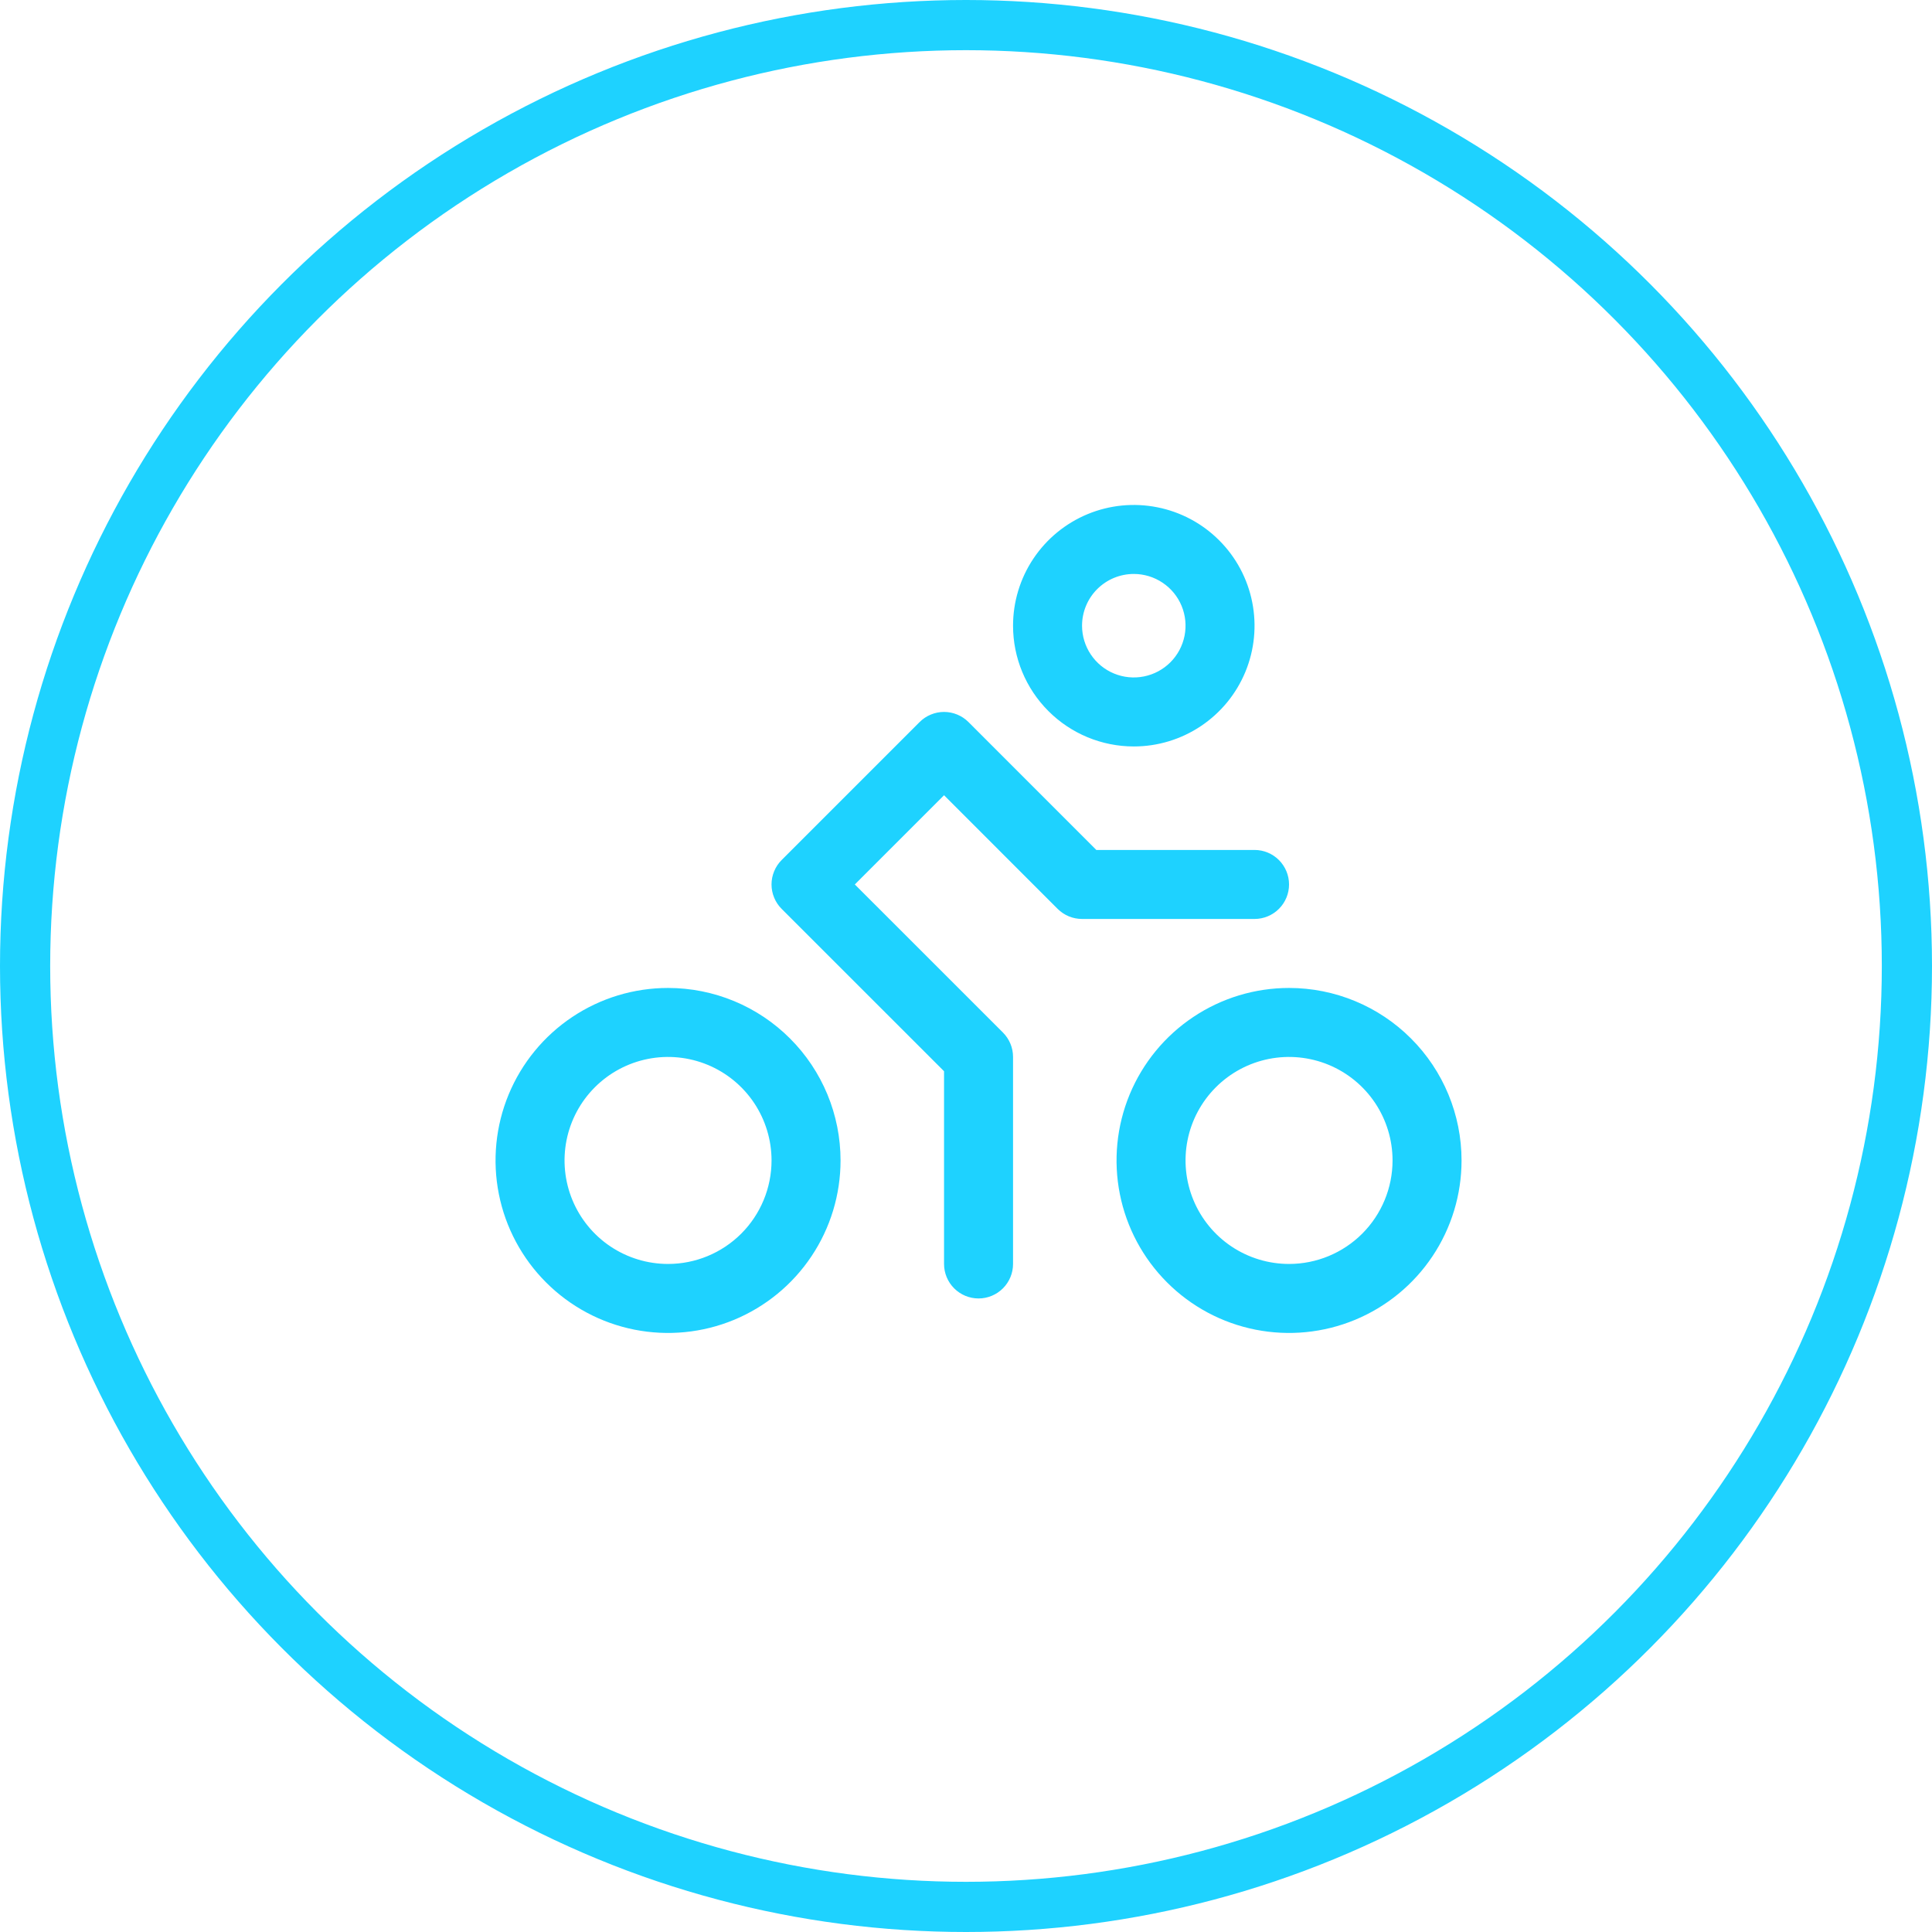 <svg width="77" height="77" viewBox="0 0 77 77" fill="none" xmlns="http://www.w3.org/2000/svg">
<circle cx="38.5" cy="38.5" r="37.5" stroke="#1ED2FF" stroke-width="2"/>
<path d="M45.188 29.75C46.139 29.75 47.07 29.468 47.861 28.939C48.653 28.41 49.269 27.659 49.634 26.779C49.998 25.9 50.093 24.932 49.907 23.999C49.722 23.065 49.264 22.208 48.59 21.535C47.917 20.861 47.06 20.403 46.126 20.218C45.193 20.032 44.225 20.127 43.346 20.491C42.467 20.856 41.715 21.472 41.186 22.264C40.657 23.055 40.375 23.986 40.375 24.938C40.375 26.214 40.882 27.438 41.785 28.34C42.687 29.243 43.911 29.75 45.188 29.75ZM45.188 22.875C45.595 22.875 45.994 22.996 46.333 23.223C46.672 23.449 46.937 23.771 47.093 24.148C47.249 24.525 47.29 24.94 47.21 25.34C47.131 25.74 46.934 26.108 46.646 26.396C46.358 26.684 45.99 26.881 45.59 26.96C45.19 27.04 44.775 26.999 44.398 26.843C44.021 26.687 43.699 26.422 43.473 26.083C43.246 25.744 43.125 25.345 43.125 24.938C43.125 24.39 43.342 23.866 43.729 23.479C44.116 23.092 44.641 22.875 45.188 22.875ZM51.375 39.375C50.015 39.375 48.686 39.778 47.556 40.534C46.425 41.289 45.544 42.363 45.023 43.619C44.503 44.875 44.367 46.258 44.632 47.591C44.897 48.925 45.552 50.15 46.514 51.111C47.475 52.073 48.7 52.728 50.034 52.993C51.367 53.258 52.75 53.122 54.006 52.602C55.262 52.081 56.336 51.2 57.091 50.069C57.847 48.939 58.25 47.61 58.25 46.25C58.25 44.427 57.526 42.678 56.236 41.389C54.947 40.099 53.198 39.375 51.375 39.375ZM51.375 50.375C50.559 50.375 49.762 50.133 49.083 49.68C48.405 49.227 47.876 48.582 47.564 47.829C47.252 47.075 47.17 46.245 47.329 45.445C47.488 44.645 47.881 43.91 48.458 43.333C49.035 42.756 49.77 42.363 50.57 42.204C51.37 42.045 52.2 42.127 52.954 42.439C53.707 42.751 54.352 43.28 54.805 43.958C55.258 44.637 55.5 45.434 55.5 46.25C55.5 47.344 55.065 48.393 54.292 49.167C53.518 49.94 52.469 50.375 51.375 50.375ZM26.625 39.375C25.265 39.375 23.936 39.778 22.805 40.534C21.675 41.289 20.794 42.363 20.273 43.619C19.753 44.875 19.617 46.258 19.882 47.591C20.147 48.925 20.802 50.15 21.764 51.111C22.725 52.073 23.95 52.728 25.284 52.993C26.617 53.258 28 53.122 29.256 52.602C30.512 52.081 31.586 51.2 32.341 50.069C33.097 48.939 33.5 47.61 33.5 46.25C33.5 45.347 33.322 44.453 32.977 43.619C32.631 42.785 32.125 42.027 31.486 41.389C30.848 40.75 30.09 40.244 29.256 39.898C28.422 39.553 27.528 39.375 26.625 39.375ZM26.625 50.375C25.809 50.375 25.012 50.133 24.333 49.68C23.655 49.227 23.126 48.582 22.814 47.829C22.502 47.075 22.42 46.245 22.579 45.445C22.738 44.645 23.131 43.91 23.708 43.333C24.285 42.756 25.02 42.363 25.82 42.204C26.62 42.045 27.45 42.127 28.204 42.439C28.957 42.751 29.602 43.28 30.055 43.958C30.508 44.637 30.75 45.434 30.75 46.25C30.75 47.344 30.315 48.393 29.542 49.167C28.768 49.94 27.719 50.375 26.625 50.375ZM50 36.625H43.125C42.944 36.625 42.766 36.59 42.599 36.521C42.432 36.452 42.28 36.35 42.152 36.223L37.625 31.694L34.069 35.25L39.973 41.152C40.1 41.28 40.202 41.432 40.271 41.599C40.34 41.766 40.375 41.944 40.375 42.125V50.375C40.375 50.74 40.23 51.089 39.972 51.347C39.714 51.605 39.365 51.75 39 51.75C38.635 51.75 38.286 51.605 38.028 51.347C37.77 51.089 37.625 50.74 37.625 50.375V42.694L31.152 36.223C31.024 36.095 30.923 35.944 30.854 35.776C30.785 35.61 30.749 35.431 30.749 35.25C30.749 35.069 30.785 34.89 30.854 34.724C30.923 34.556 31.024 34.405 31.152 34.277L36.652 28.777C36.78 28.649 36.931 28.548 37.099 28.479C37.265 28.41 37.444 28.374 37.625 28.374C37.806 28.374 37.985 28.41 38.151 28.479C38.319 28.548 38.47 28.649 38.598 28.777L43.694 33.875H50C50.365 33.875 50.714 34.02 50.972 34.278C51.23 34.536 51.375 34.885 51.375 35.25C51.375 35.615 51.23 35.964 50.972 36.222C50.714 36.48 50.365 36.625 50 36.625Z" fill="#1ED2FF"/>
</svg>
